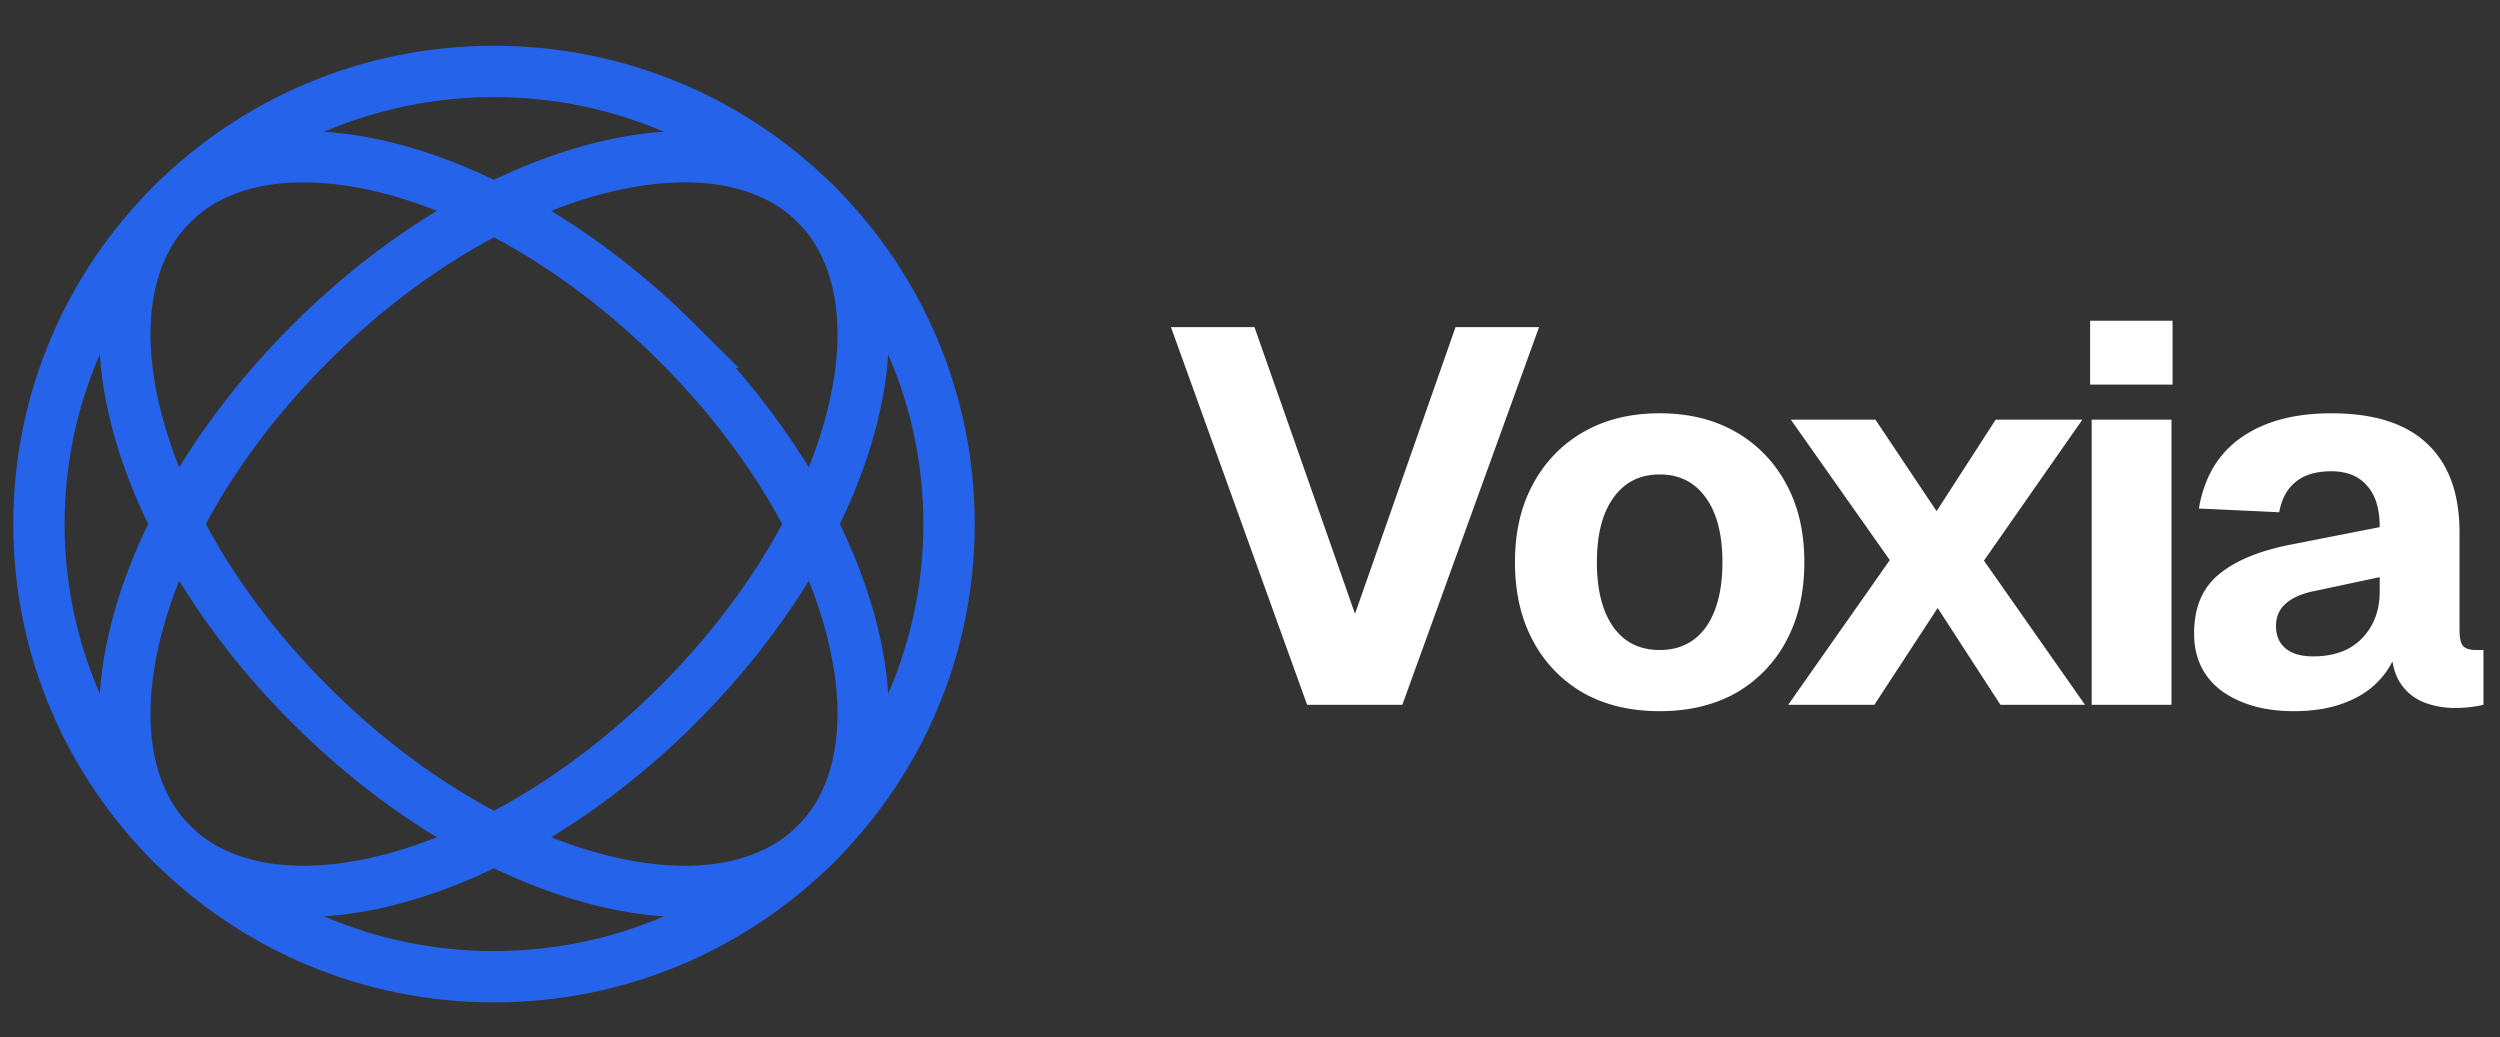 <svg xmlns="http://www.w3.org/2000/svg" width="94" height="39" fill="none"><rect width="100%" height="100%" fill="#333333" stroke="none"/><path stroke="#2563EB" stroke-width="1.93" d="M35.684 19.704c0 9.396-7.656 17.021-17.11 17.021-9.453 0-17.11-7.625-17.11-17.02 0-9.396 7.657-17.02 17.11-17.02 9.454 0 17.11 7.624 17.11 17.02Z"/><path stroke="#2563EB" stroke-width="1.93" d="M25.442 26.539c-3.428 3.411-7.321 5.648-10.806 6.54-3.508.898-6.412.4-8.158-1.338-1.746-1.737-2.246-4.626-1.344-8.118.896-3.467 3.144-7.341 6.572-10.753 3.429-3.411 7.322-5.648 10.806-6.54 3.51-.898 6.413-.4 8.159 1.338 1.745 1.737 2.246 4.626 1.344 8.118-.896 3.467-3.144 7.341-6.573 10.753Z"/><path stroke="#2563EB" stroke-width="1.93" d="M25.443 12.87c3.428 3.412 5.676 7.286 6.572 10.753.902 3.492.402 6.381-1.344 8.118-1.745 1.737-4.65 2.236-8.159 1.338-3.484-.892-7.377-3.129-10.805-6.54-3.429-3.412-5.677-7.286-6.573-10.753-.902-3.492-.401-6.381 1.344-8.118 1.746-1.737 4.65-2.236 8.159-1.338 3.484.892 7.377 3.129 10.806 6.54Z"/><path fill="#fff" d="m49.148 26.5-5.12-14.2h3.14l3.78 10.78 3.78-10.78h3.14l-5.14 14.2h-3.58Zm13.255.24c-1.094 0-2.047-.227-2.86-.68a4.889 4.889 0 0 1-1.9-1.96c-.454-.84-.68-1.827-.68-2.96s.226-2.113.68-2.94a4.889 4.889 0 0 1 1.9-1.96c.813-.467 1.766-.7 2.86-.7 1.093 0 2.046.233 2.86.7a4.89 4.89 0 0 1 1.9 1.96c.453.827.68 1.807.68 2.94s-.227 2.12-.68 2.96a4.89 4.89 0 0 1-1.9 1.96c-.814.453-1.767.68-2.86.68Zm0-2.3c.746 0 1.326-.287 1.74-.86.413-.587.62-1.4.62-2.44s-.207-1.847-.62-2.42c-.414-.587-.994-.88-1.74-.88-.747 0-1.327.293-1.74.88-.414.573-.62 1.38-.62 2.42s.206 1.853.62 2.44c.413.573.993.86 1.74.86Zm4.833 2.06 3.82-5.44-3.72-5.28h3.18l2.3 3.44 2.22-3.44h3.26l-3.7 5.3 3.8 5.42h-3.18l-2.36-3.64-2.38 3.64h-3.24Zm11.412 0V15.78h3V26.5h-3Zm-.06-12.04v-2.4h3.1v2.4h-3.1Zm7.67 12.28c-1.107 0-2.013-.253-2.72-.76-.694-.52-1.04-1.24-1.04-2.16 0-.947.293-1.673.88-2.18.6-.52 1.48-.9 2.64-1.14l3.46-.68c0-.693-.16-1.213-.48-1.56-.307-.36-.754-.54-1.34-.54-.573 0-1.02.133-1.34.4-.32.253-.527.633-.62 1.14l-3.02-.14c.2-1.173.727-2.06 1.58-2.66.867-.613 2-.92 3.4-.92 1.6 0 2.8.38 3.6 1.14.813.76 1.22 1.873 1.22 3.34v3.66c0 .307.047.513.14.62.107.093.26.14.46.14h.3v2.06a3.41 3.41 0 0 1-.46.08c-.2.027-.4.04-.6.04-.427 0-.827-.073-1.2-.22a1.89 1.89 0 0 1-.88-.74c-.227-.36-.34-.867-.34-1.52l.26.2c-.133.48-.374.9-.72 1.26-.334.36-.773.64-1.32.84-.533.2-1.153.3-1.86.3Zm.72-2.06c.493 0 .927-.093 1.3-.28.373-.2.666-.487.88-.86.213-.373.32-.813.32-1.32v-.52l-2.44.52c-.48.093-.847.253-1.1.48-.24.213-.36.493-.36.84 0 .36.12.64.36.84.24.2.587.3 1.04.3Z"/></svg>